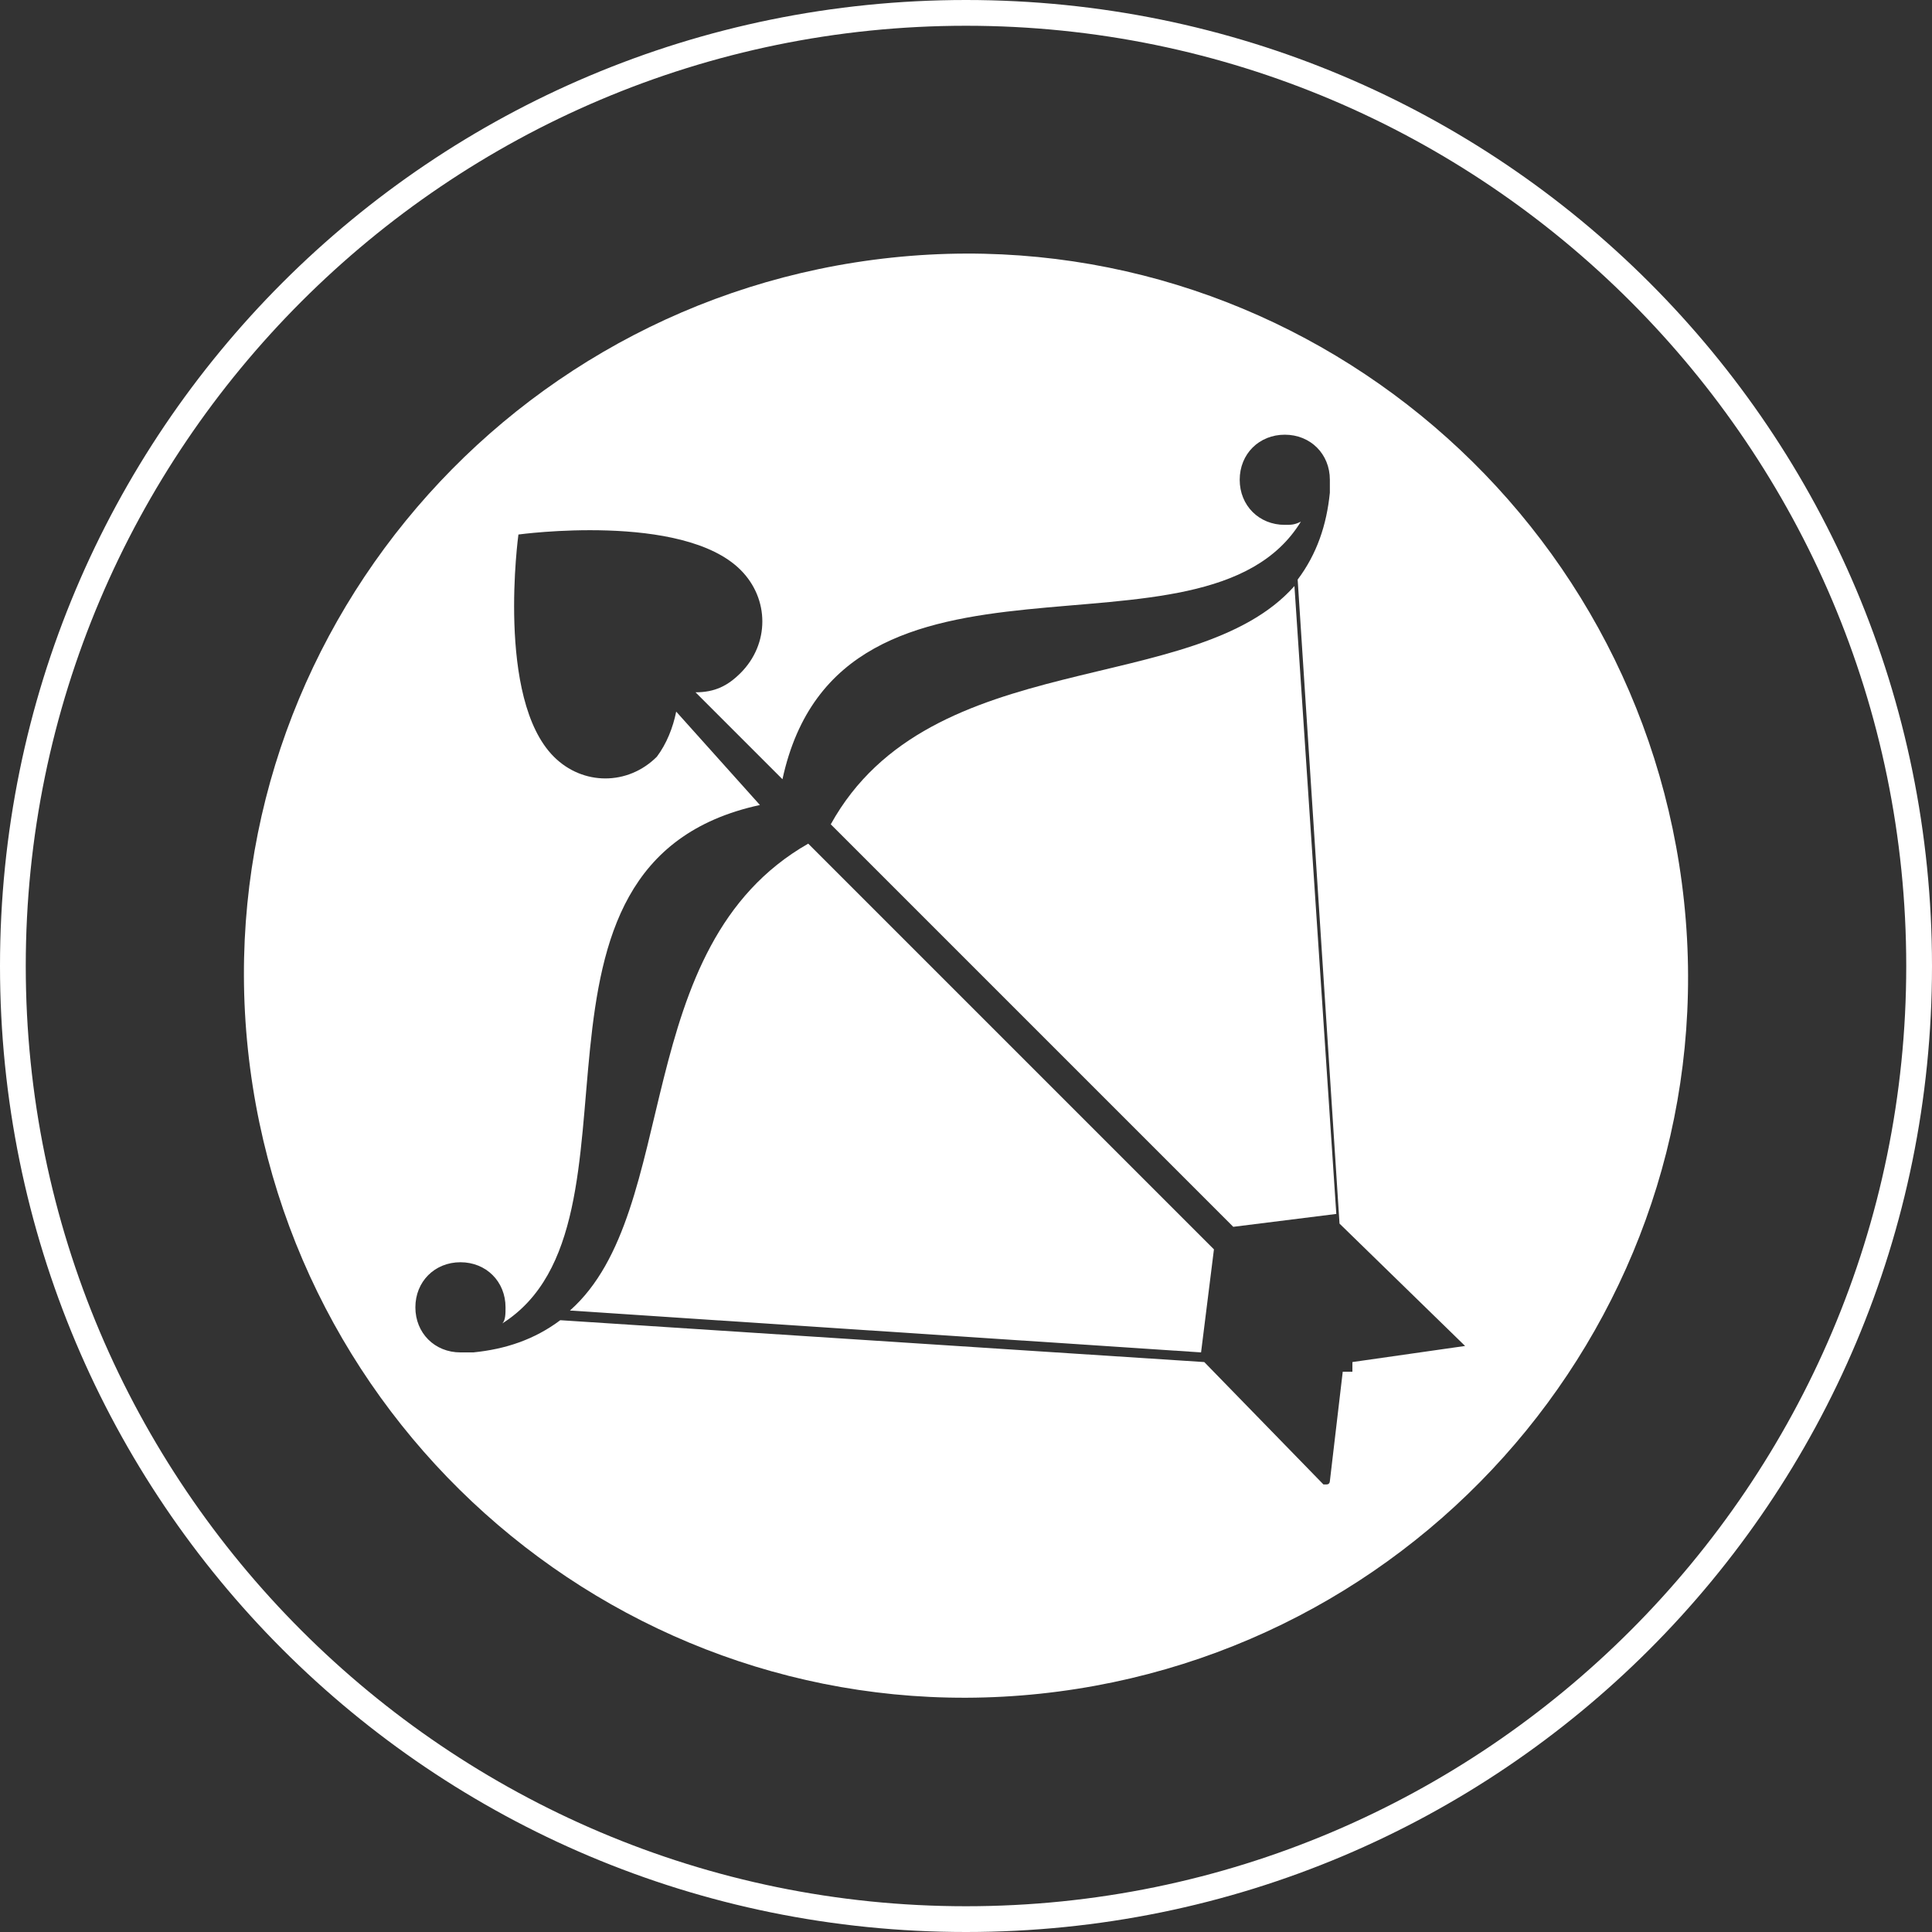 <?xml version="1.0" encoding="utf-8"?>
<!-- Generator: Adobe Illustrator 25.1.0, SVG Export Plug-In . SVG Version: 6.00 Build 0)  -->
<svg version="1.1" id="Layer_1" xmlns="http://www.w3.org/2000/svg" xmlns:xlink="http://www.w3.org/1999/xlink" x="0px" y="0px"
	 viewBox="0 0 60 60" style="enable-background:new 0 0 60 60;" xml:space="preserve">
<rect x="0" y="0" width="60" height="60" fill="#333333" stroke="none"/>
<style type="text/css">
	.st0{fill:#FFFFFF;}
</style>
<g id="Group_1425">
	<path id="Path_25623" class="st0" d="M30,60C13.4,60,0,46.6,0,30S13.4,0,30,0s30,13.4,30,30S46.6,60,30,60z M30,0.8
		C13.9,0.8,0.8,13.9,0.8,30S13.9,59.2,30,59.2c16.1,0,29.2-13.1,29.2-29.2c0,0,0,0,0,0C59.2,13.9,46.1,0.8,30,0.8z"/>
</g>
<path class="st0" d="M25.8,25.6l12.5,12.5l3.2-0.4l-1.3-19.5C37.1,21.7,28.9,20,25.8,25.6z"/>
<path class="st0" d="M17.7,40.7L37.3,42l0.4-3.2L25.1,26.2C19.5,29.4,21.2,37.6,17.7,40.7z"/>
<path class="st0" d="M52.3,28C51,15.7,40,6.7,27.7,8S6.4,20.3,7.7,32.6s12.3,21.3,24.6,20c0,0,0,0,0,0C44.6,51.3,53.6,40.3,52.3,28
	C52.3,28,52.3,28,52.3,28z M45.5,41.8C45.5,41.8,45.5,41.9,45.5,41.8l-3.5,0.5v0.2c0,0,0,0.1,0,0.1c0,0-0.1,0-0.1,0h-0.2l-0.4,3.4
	c0,0,0,0.1-0.1,0.1c0,0-0.1,0-0.1,0l-3.7-3.8l-20-1.3c-0.8,0.6-1.7,0.9-2.7,1c-0.1,0-0.2,0-0.4,0c-0.8,0-1.4-0.6-1.4-1.4
	s0.6-1.4,1.4-1.4c0.8,0,1.4,0.6,1.4,1.4c0,0.2,0,0.4-0.1,0.5c4.9-3.1-0.3-14.3,8-16.1L21,22.1c-0.1,0.5-0.3,1-0.6,1.4
	c-0.9,0.9-2.3,0.9-3.2,0c-1.8-1.8-1.1-6.9-1.1-6.9s5.1-0.7,6.9,1.1c0.9,0.9,0.9,2.3,0,3.2c-0.4,0.4-0.8,0.6-1.4,0.6l2.7,2.7
	c1.8-8.3,13.1-3.1,16.1-8c-0.2,0.1-0.3,0.1-0.5,0.1c-0.8,0-1.4-0.6-1.4-1.4s0.6-1.4,1.4-1.4s1.4,0.6,1.4,1.4c0,0.1,0,0.2,0,0.4
	c-0.1,1-0.4,1.9-1,2.7l1.3,20L45.5,41.8C45.5,41.7,45.5,41.7,45.5,41.8L45.5,41.8z"/>
</svg>
